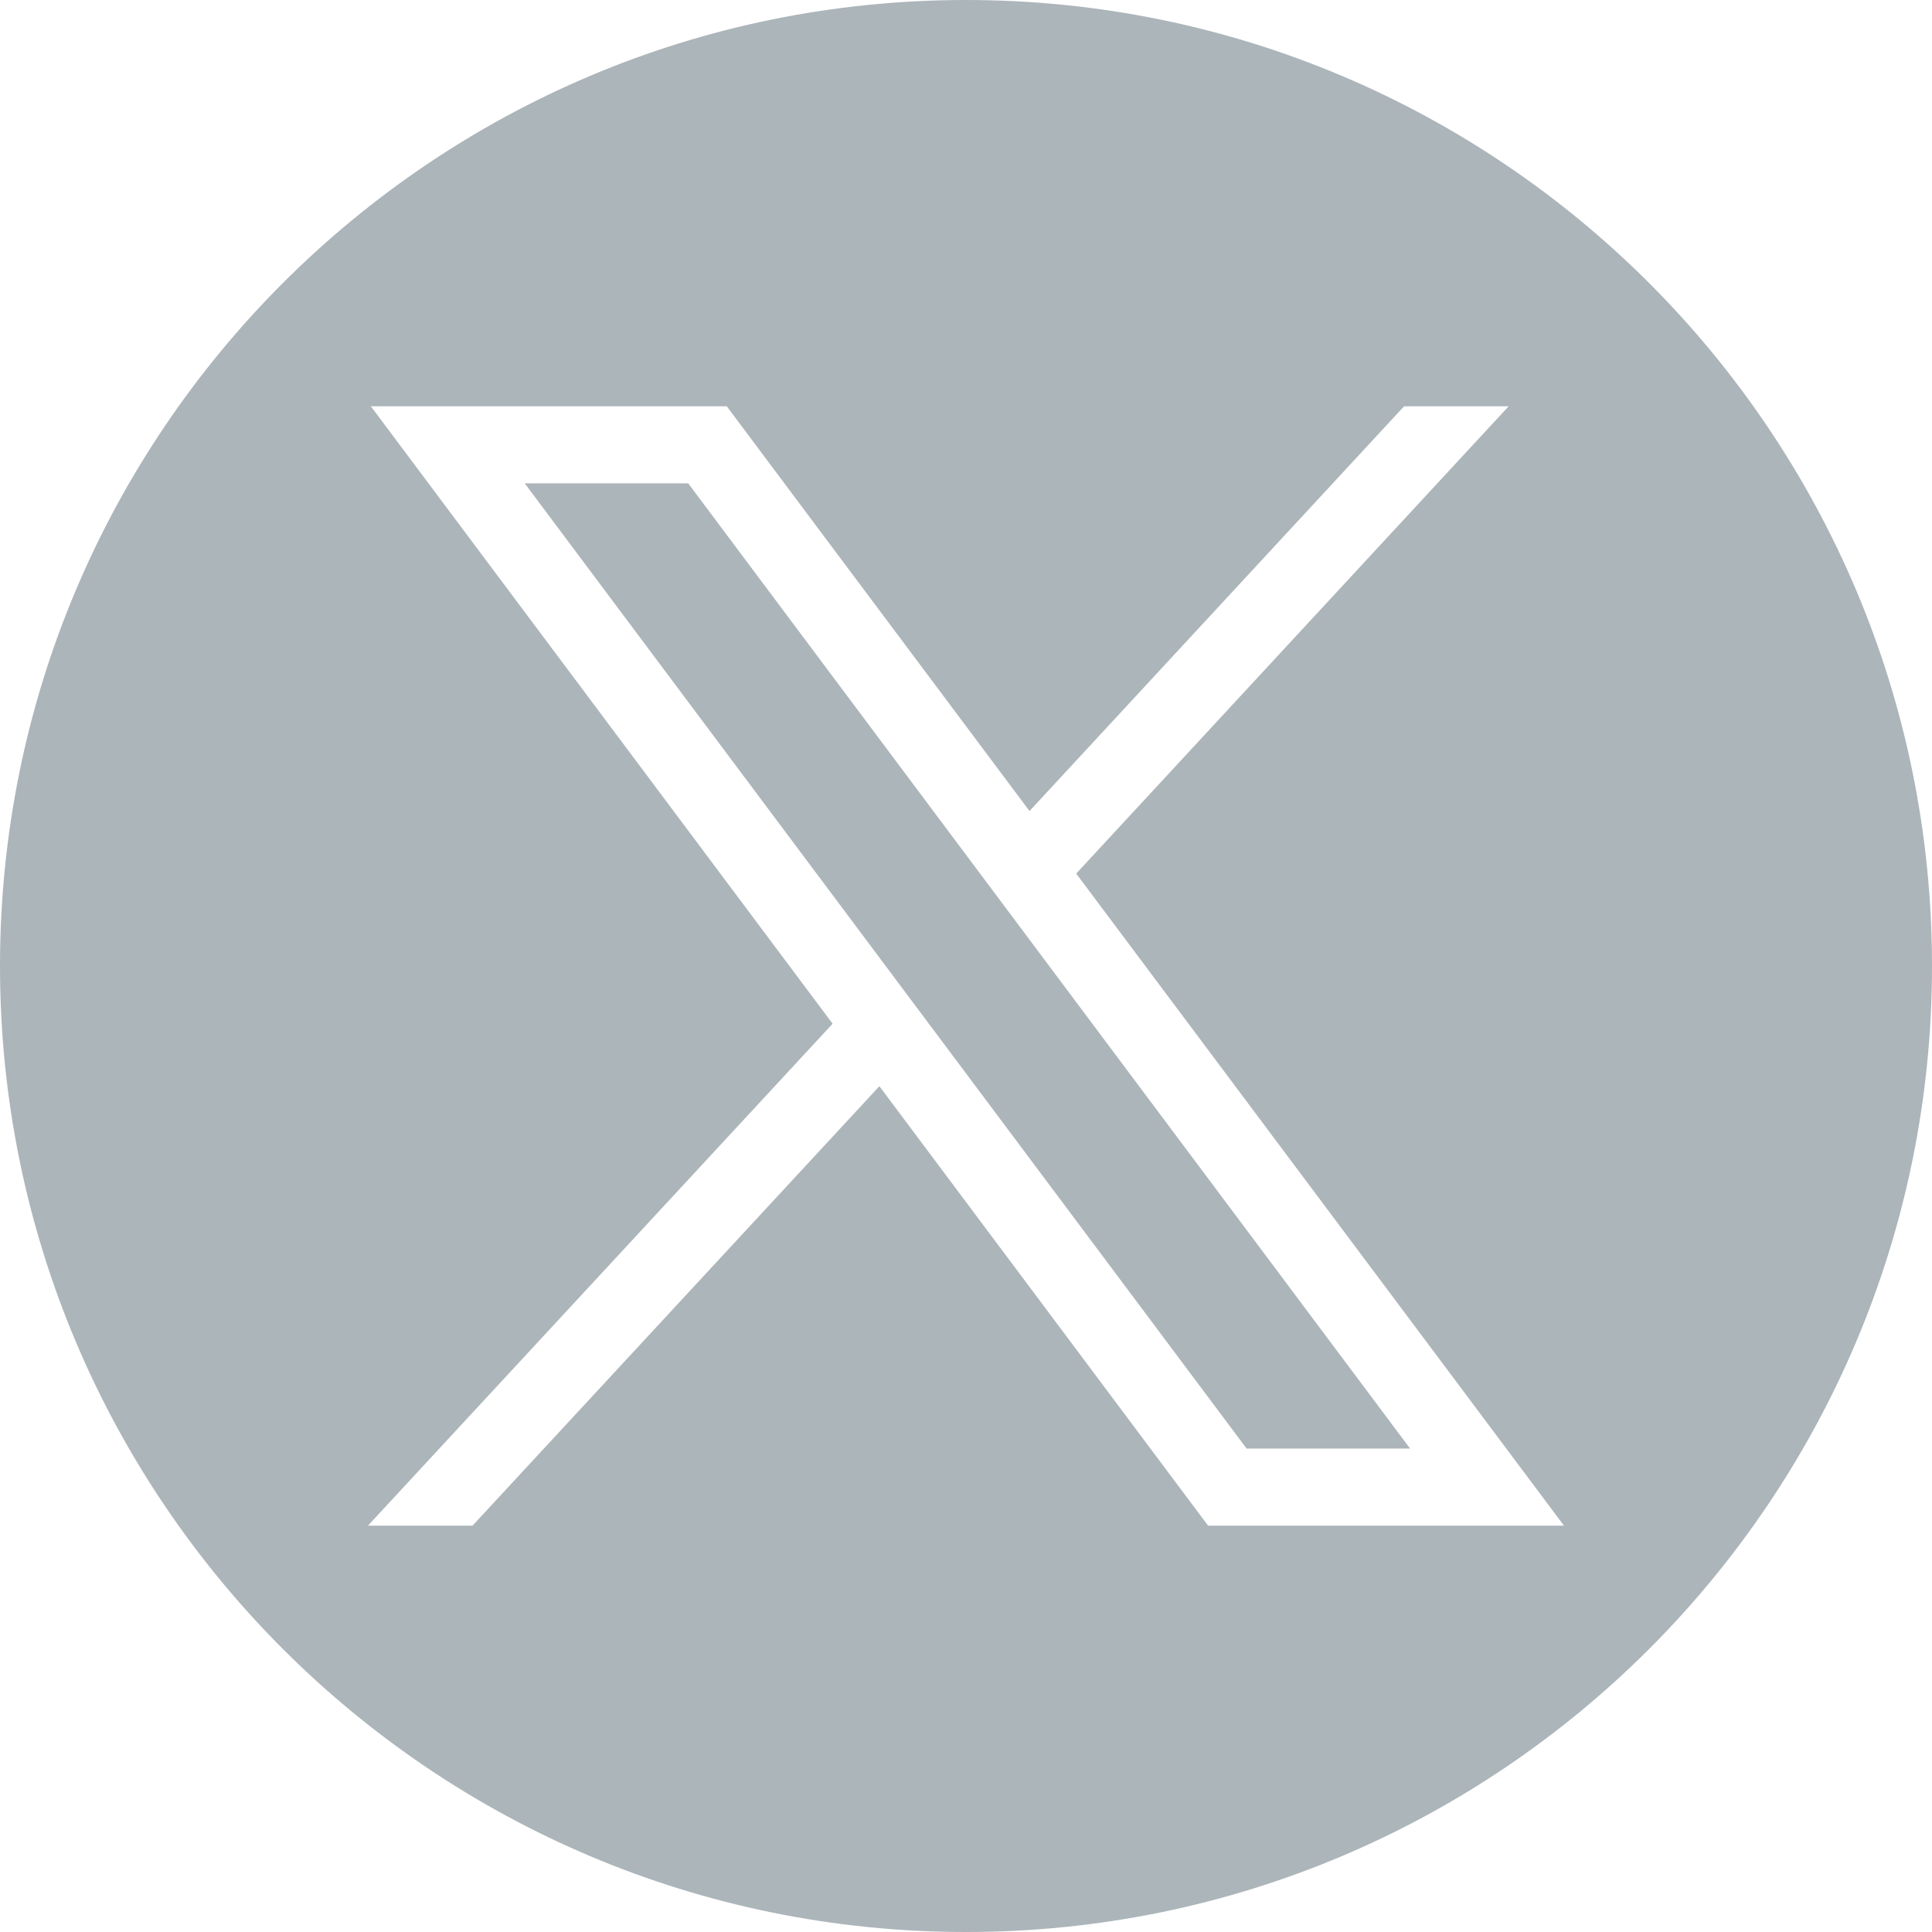 <svg width="24" height="24" viewBox="0 0 24 24" fill="none" xmlns="http://www.w3.org/2000/svg">
<path fill-rule="evenodd" clip-rule="evenodd" d="M24 12C24 18.627 18.627 24 12 24C5.373 24 0 18.627 0 12C0 5.373 5.373 0 12 0C18.627 0 24 5.373 24 12ZM10.343 12.717L4.607 5.047H9.028L12.789 10.075L17.442 5.047H18.741L13.369 10.852L19.428 18.952H15.007L10.924 13.493L5.87 18.952H4.571L10.343 12.717ZM8.549 6.004H6.518L15.486 17.995H17.517L8.549 6.004Z" fill="#ACB5BA"/>
</svg>
